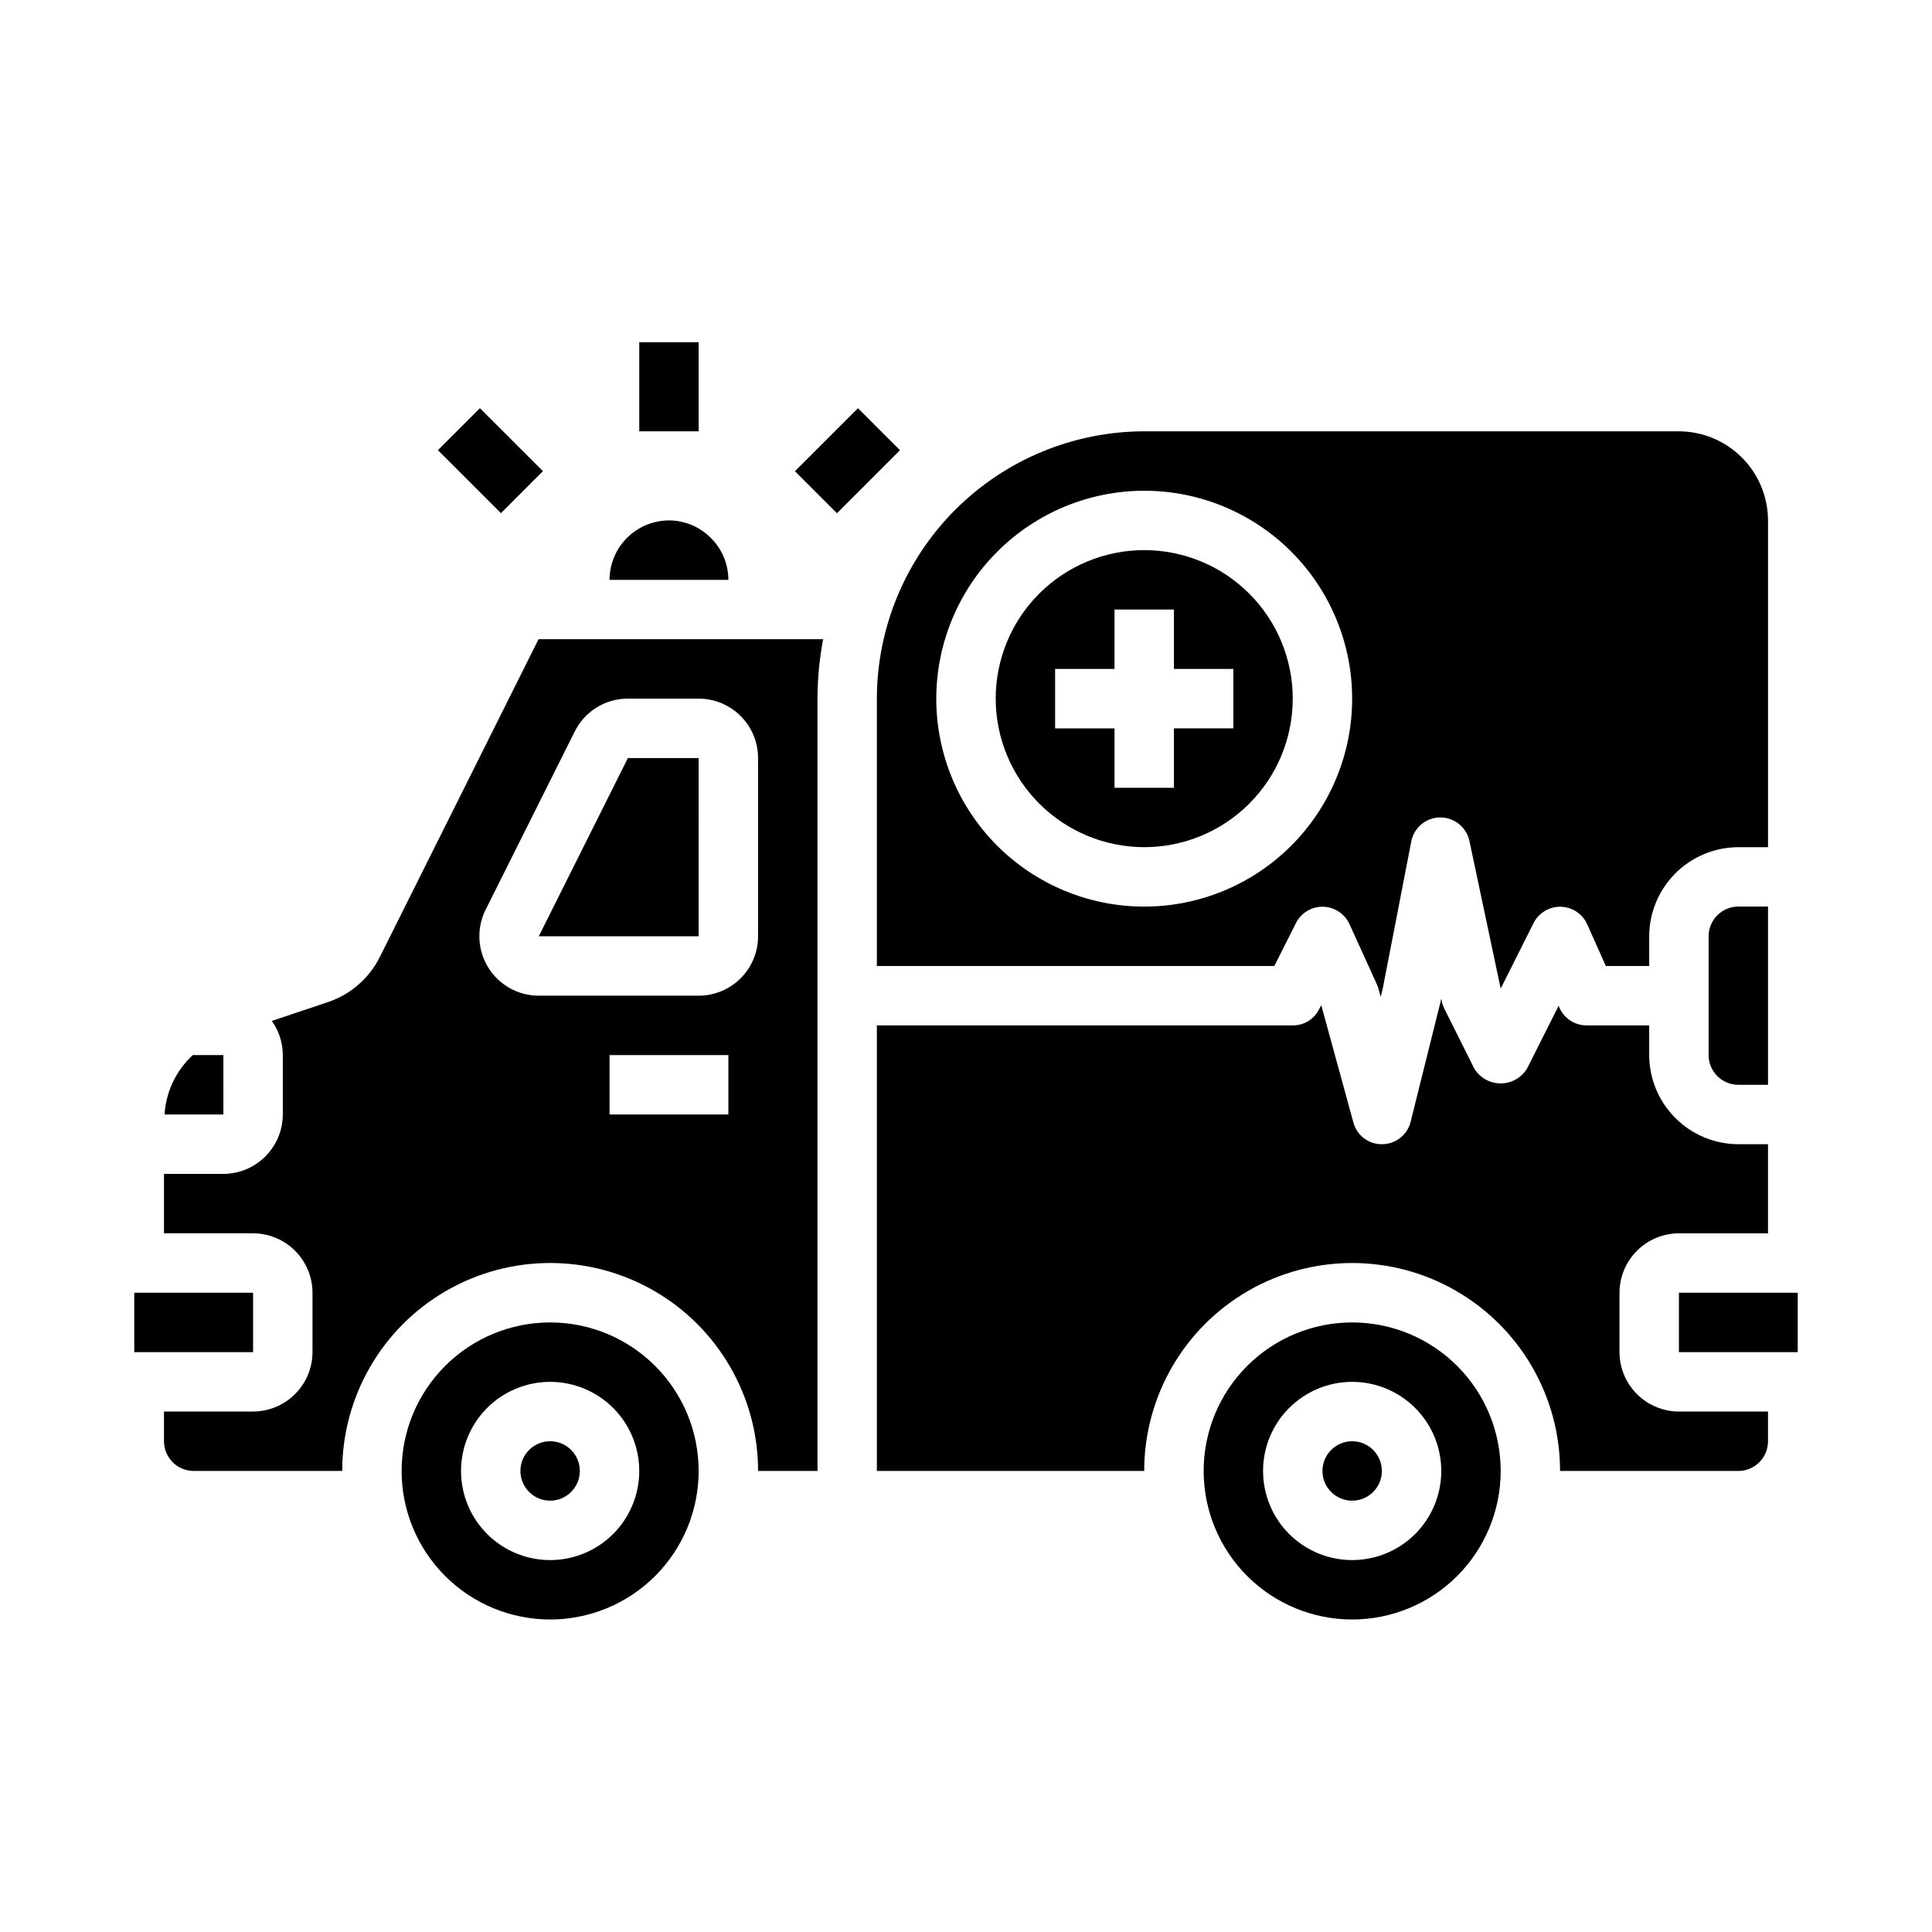 <?xml version="1.0" encoding="UTF-8"?>
<!-- Uploaded to: SVG Find, www.svgrepo.com, Generator: SVG Find Mixer Tools -->
<svg fill="#000000" width="800px" height="800px" version="1.1" viewBox="144 144 512 512" xmlns="http://www.w3.org/2000/svg">
 <g>
  <path d="m376.38 400h105.33l5.746-11.414c1.375-2.691 4.164-4.356 7.184-4.289 3.019 0.07 5.731 1.855 6.984 4.602l7.164 15.742c0.156 0.316 0.316 0.789 0.473 1.18l0.629 2.363 0.551-2.203 7.559-38.965c0.691-3.68 3.894-6.352 7.637-6.379h0.078c3.742 0 6.965 2.633 7.715 6.301l8.266 39.043 8.738-17.398v0.004c1.375-2.691 4.164-4.356 7.184-4.289 3.016 0.07 5.731 1.855 6.984 4.602l4.961 11.102h11.492v-7.875c0.02-6.258 2.512-12.254 6.938-16.676 4.426-4.426 10.422-6.922 16.68-6.938h7.871v-86.594c-0.02-6.258-2.512-12.254-6.938-16.68-4.426-4.422-10.422-6.918-16.68-6.938h-141.7c-18.781 0.031-36.785 7.504-50.066 20.785-13.277 13.281-20.754 31.281-20.781 50.062zm70.848-125.95c14.613 0 28.629 5.805 38.965 16.141 10.332 10.332 16.141 24.348 16.141 38.961 0 14.617-5.809 28.633-16.141 38.965-10.336 10.336-24.352 16.141-38.965 16.141s-28.629-5.805-38.965-16.141c-10.332-10.332-16.141-24.348-16.141-38.965 0.02-14.609 5.828-28.613 16.16-38.945 10.328-10.328 24.336-16.141 38.945-16.156z"/>
  <path d="m596.8 392.12v31.488c0 2.09 0.828 4.09 2.305 5.566 1.477 1.477 3.477 2.309 5.566 2.309h7.871v-47.234h-7.871c-4.348 0-7.871 3.523-7.871 7.871z"/>
  <path d="m588.93 486.59h31.488v15.742h-31.488z"/>
  <path d="m297.66 533.82c0 4.348-3.527 7.871-7.875 7.871-4.348 0-7.871-3.523-7.871-7.871 0-4.348 3.523-7.875 7.871-7.875 4.348 0 7.875 3.527 7.875 7.875"/>
  <path d="m510.21 533.82c0 4.348-3.523 7.871-7.871 7.871-4.348 0-7.875-3.523-7.875-7.871 0-4.348 3.527-7.875 7.875-7.875 4.348 0 7.871 3.527 7.871 7.875"/>
  <path d="m502.34 494.46c-10.441 0-20.453 4.148-27.832 11.531-7.383 7.379-11.527 17.391-11.527 27.832 0 10.438 4.144 20.449 11.527 27.832 7.379 7.379 17.391 11.527 27.832 11.527 10.438 0 20.449-4.148 27.832-11.527 7.379-7.383 11.527-17.395 11.527-27.832 0-10.441-4.148-20.453-11.527-27.832-7.383-7.383-17.395-11.531-27.832-11.531zm0 62.977c-6.266 0-12.27-2.488-16.699-6.914-4.43-4.43-6.918-10.438-6.918-16.699 0-6.266 2.488-12.273 6.918-16.699 4.43-4.43 10.434-6.918 16.699-6.918 6.262 0 12.27 2.488 16.699 6.918 4.426 4.426 6.914 10.434 6.914 16.699 0 6.262-2.488 12.27-6.914 16.699-4.43 4.426-10.438 6.914-16.699 6.914z"/>
  <path d="m604.67 533.82c2.086 0 4.09-0.832 5.566-2.309 1.477-1.477 2.305-3.477 2.305-5.566v-7.871h-23.617c-4.172-0.012-8.168-1.676-11.117-4.625-2.949-2.949-4.613-6.945-4.625-11.117v-15.746c0.012-4.172 1.676-8.168 4.625-11.117 2.949-2.949 6.945-4.613 11.117-4.625h23.617v-23.617h-7.871c-6.258-0.02-12.254-2.512-16.68-6.938-4.426-4.426-6.918-10.422-6.938-16.68v-7.871h-16.609c-3.094-0.008-5.894-1.824-7.164-4.644l-0.234-0.551-8.344 16.609h-0.004c-1.477 2.457-4.137 3.961-7.004 3.961-2.867 0-5.527-1.504-7.008-3.961l-7.871-15.742c-0.316-0.625-0.555-1.285-0.707-1.969l-0.16-0.789-0.156 0.707-7.949 31.883c-0.848 3.496-3.965 5.961-7.559 5.984h-0.078c-3.559 0.023-6.672-2.379-7.559-5.824l-8.5-31.016-0.551 1.023c-1.301 2.676-4.031 4.363-7.008 4.328h-110.21v118.08h70.848c0-19.688 10.504-37.879 27.551-47.723 17.051-9.844 38.055-9.844 55.105 0s27.551 28.035 27.551 47.723z"/>
  <path d="m447.23 368.51c10.438 0 20.449-4.148 27.832-11.531 7.383-7.379 11.527-17.391 11.527-27.832 0-10.438-4.144-20.449-11.527-27.828-7.383-7.383-17.395-11.531-27.832-11.531s-20.449 4.148-27.832 11.531c-7.383 7.379-11.527 17.391-11.527 27.828 0.012 10.438 4.164 20.441 11.543 27.82 7.379 7.379 17.383 11.527 27.816 11.543zm-23.617-47.23h15.742l0.004-15.746h15.742v15.742h15.742v15.742l-15.742 0.004v15.742h-15.742v-15.742h-15.746z"/>
  <path d="m203.2 423.61h-8.109c-4.434 4.086-7.113 9.73-7.481 15.746h15.59z"/>
  <path d="m310.4 344.89-23.617 47.23h42.375l-0.008-47.23z"/>
  <path d="m360.64 533.82v-204.68c0.02-5.281 0.52-10.551 1.496-15.742h-75.414l-42.113 84.309c-2.801 5.551-7.66 9.789-13.539 11.809l-15.035 5.039c1.891 2.637 2.91 5.805 2.91 9.051v15.746c-0.012 4.172-1.676 8.168-4.625 11.117-2.949 2.949-6.945 4.613-11.117 4.625h-15.746v15.742l23.617 0.004c4.172 0.012 8.168 1.676 11.117 4.625 2.953 2.949 4.613 6.945 4.625 11.117v15.746c-0.012 4.172-1.672 8.168-4.625 11.117-2.949 2.949-6.945 4.613-11.117 4.625h-23.617v7.871c0 2.09 0.832 4.09 2.305 5.566 1.477 1.477 3.481 2.309 5.566 2.309h39.363c0-19.688 10.5-37.879 27.551-47.723s38.055-9.844 55.105 0c17.047 9.844 27.551 28.035 27.551 47.723zm-23.613-94.465h-31.488v-15.746h31.488zm-7.871-31.488h-42.371c-5.457 0-10.527-2.824-13.395-7.469-2.871-4.641-3.129-10.441-0.688-15.32l23.617-47.23v-0.004c1.301-2.617 3.309-4.824 5.797-6.359 2.492-1.539 5.359-2.348 8.285-2.34h18.75c4.176 0 8.184 1.66 11.133 4.613 2.953 2.953 4.613 6.957 4.613 11.133v47.23c0 4.176-1.66 8.18-4.613 11.133-2.949 2.953-6.957 4.613-11.133 4.613z"/>
  <path d="m179.58 486.59h31.488v15.742h-31.488z"/>
  <path d="m289.79 494.46c-10.438 0-20.449 4.148-27.832 11.531-7.379 7.379-11.527 17.391-11.527 27.832 0 10.438 4.148 20.449 11.527 27.832 7.383 7.379 17.395 11.527 27.832 11.527 10.441 0 20.453-4.148 27.832-11.527 7.383-7.383 11.527-17.395 11.527-27.832 0-10.441-4.144-20.453-11.527-27.832-7.379-7.383-17.391-11.531-27.832-11.531zm0 62.977c-6.262 0-12.27-2.488-16.699-6.914-4.426-4.43-6.914-10.438-6.914-16.699 0-6.266 2.488-12.273 6.914-16.699 4.43-4.43 10.438-6.918 16.699-6.918 6.266 0 12.27 2.488 16.699 6.918 4.43 4.426 6.918 10.434 6.918 16.699 0 6.262-2.488 12.27-6.918 16.699-4.43 4.426-10.434 6.914-16.699 6.914z"/>
  <path d="m332.38 286.56c-2.934-2.969-6.93-4.641-11.102-4.644-4.172 0.012-8.168 1.676-11.117 4.625-2.949 2.949-4.613 6.949-4.625 11.121h31.488c-0.004-4.172-1.676-8.172-4.644-11.102z"/>
  <path d="m313.41 234.69h15.742v23.617h-15.742z"/>
  <path d="m260.05 263.3 11.133-11.133 16.699 16.695-11.133 11.133z"/>
  <path d="m354.67 268.88 16.699-16.699 11.133 11.133-16.699 16.699z"/>
 </g>
</svg>